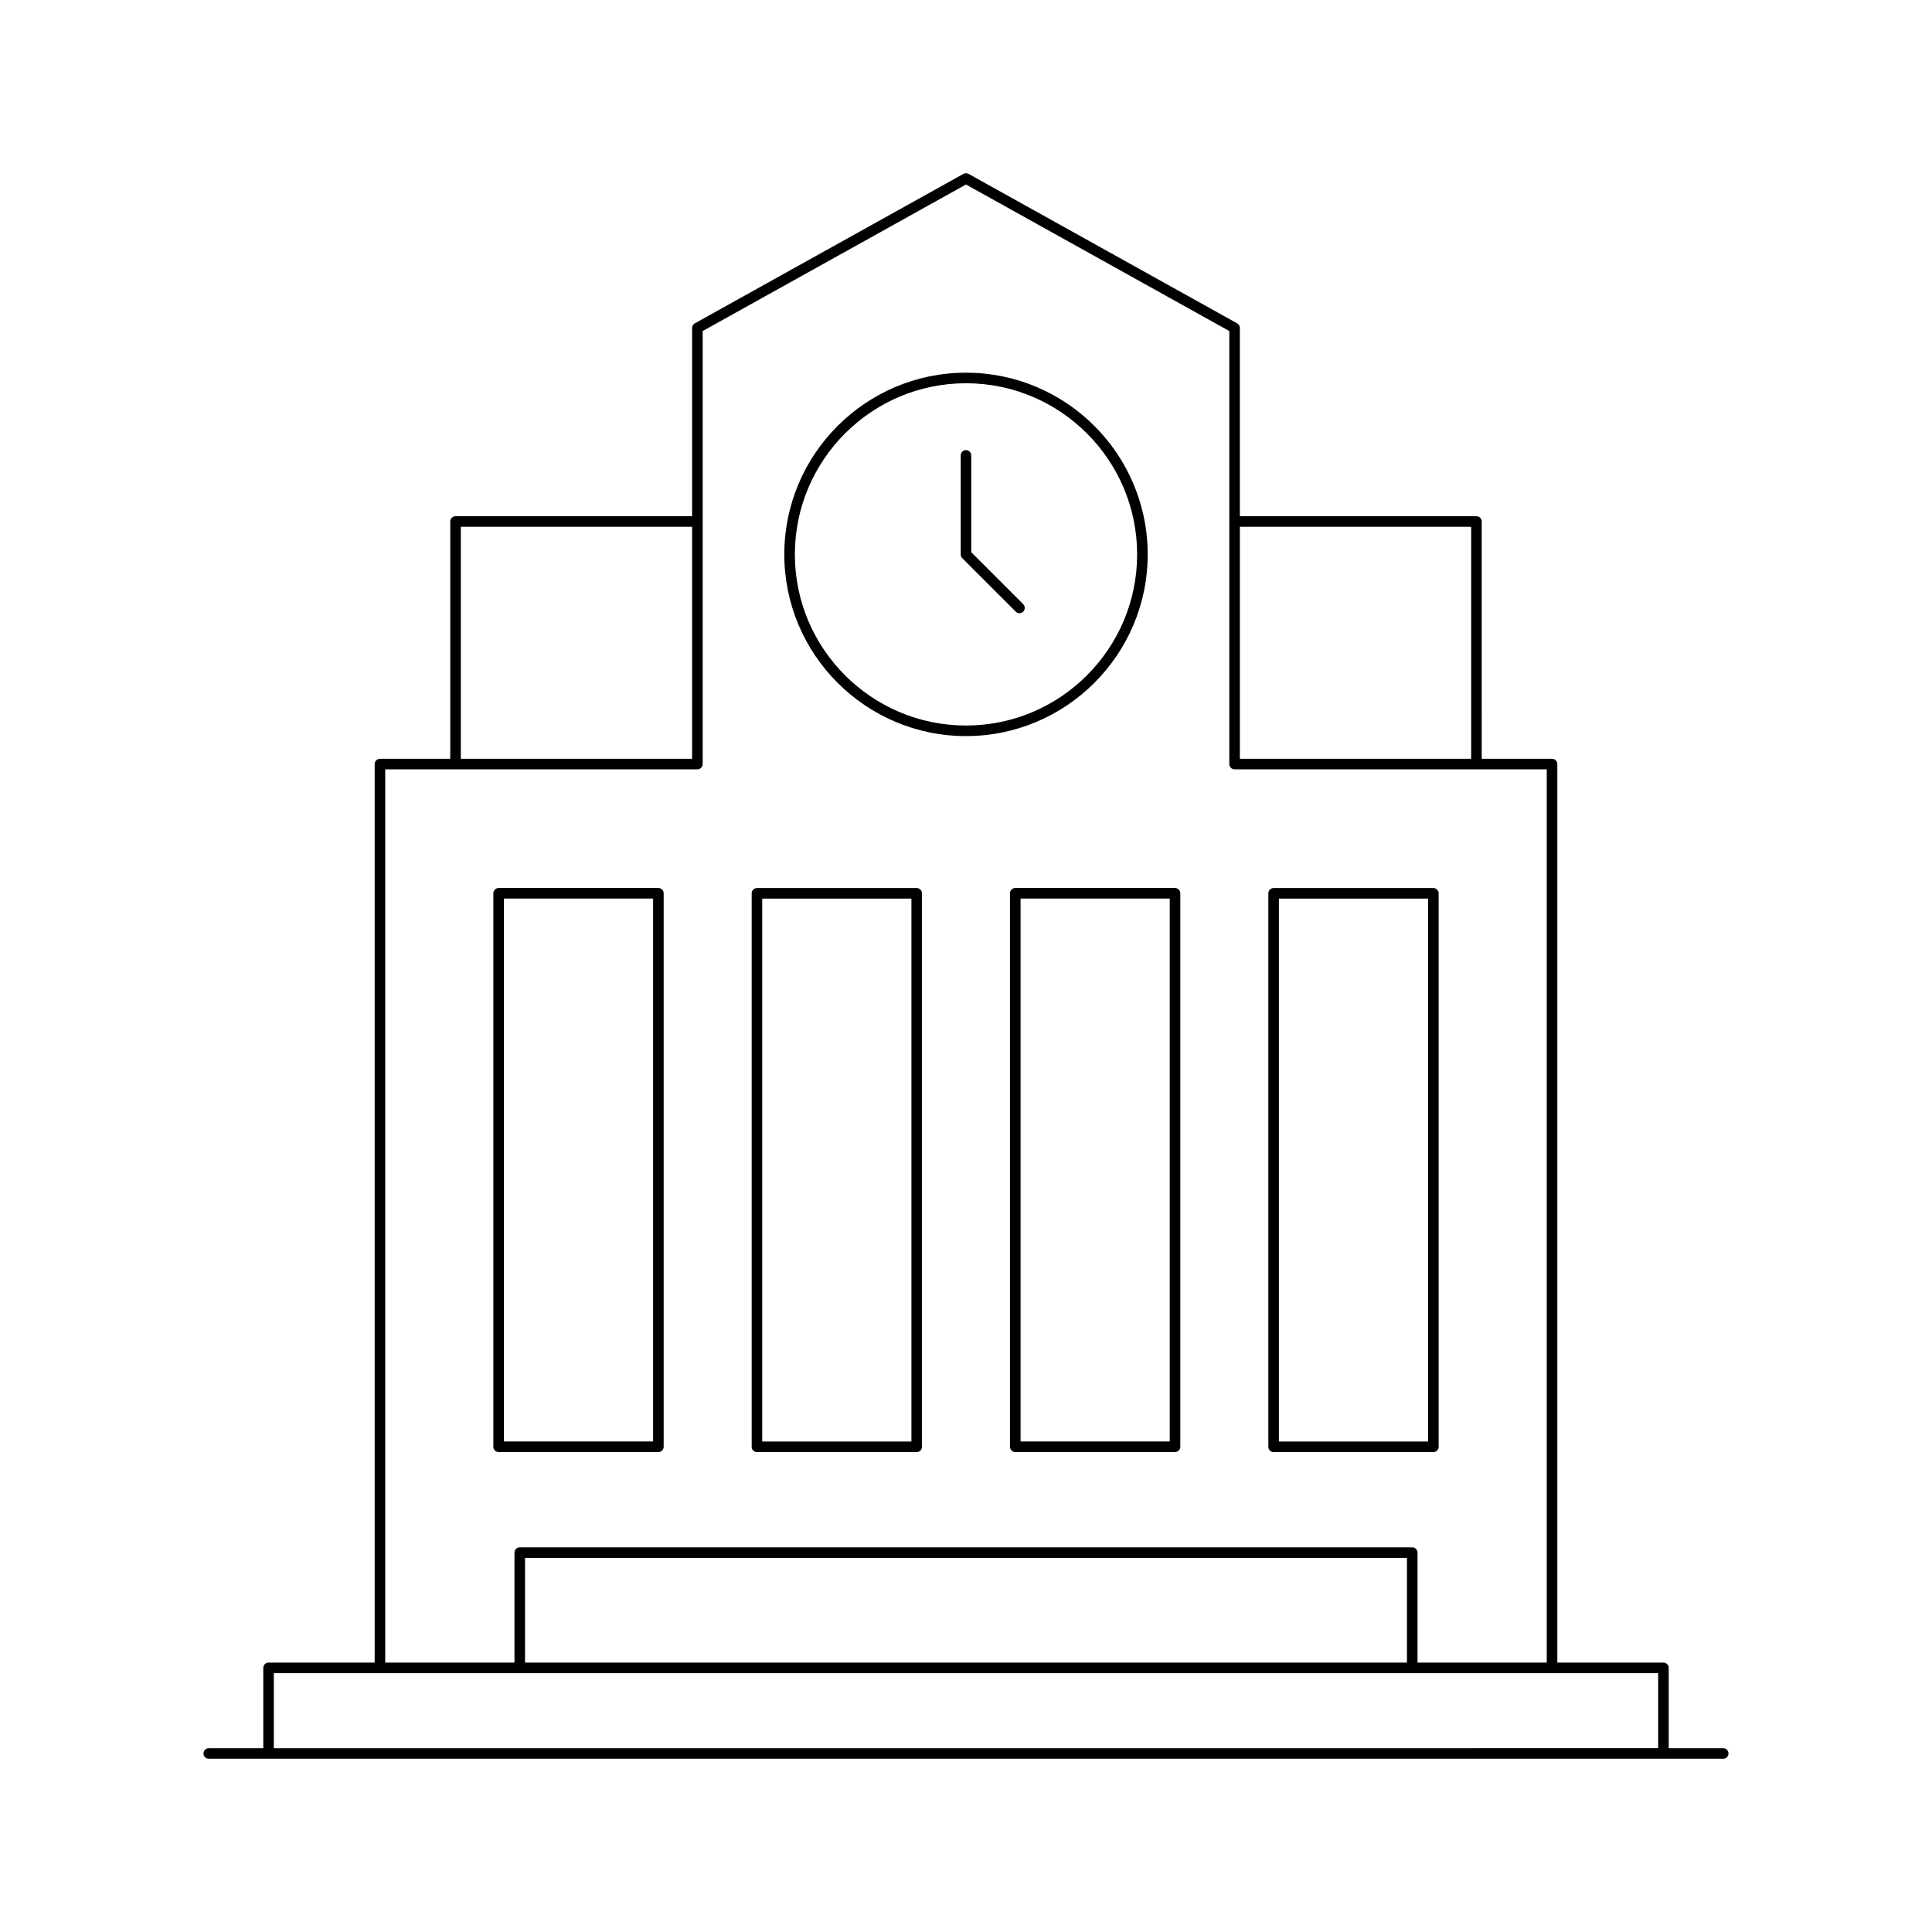 <?xml version="1.0" encoding="UTF-8"?>
<!-- Uploaded to: SVG Repo, www.svgrepo.com, Generator: SVG Repo Mixer Tools -->
<svg fill="#000000" width="800px" height="800px" version="1.1" viewBox="144 144 512 512" xmlns="http://www.w3.org/2000/svg">
 <g>
  <path d="m199.33 610.09h401.34c0.773 0 1.398-0.629 1.398-1.398 0-0.77-0.625-1.398-1.398-1.398h-14.441v-21.289c0-0.77-0.625-1.398-1.398-1.398h-28.121l-0.004-238.12c0-0.77-0.625-1.398-1.398-1.398h-18.633l-0.004-62.883c0-0.77-0.625-1.398-1.398-1.398h-62.695v-49.891c0-0.508-0.277-0.98-0.719-1.223l-71.18-39.613c-0.422-0.23-0.941-0.23-1.359 0l-71.184 39.613c-0.441 0.246-0.719 0.715-0.719 1.223v49.891h-62.695c-0.773 0-1.398 0.629-1.398 1.398v62.883h-18.633c-0.773 0-1.398 0.629-1.398 1.398v238.12h-28.121c-0.773 0-1.398 0.629-1.398 1.398v21.289h-14.445c-0.773 0-1.398 0.629-1.398 1.398 0 0.77 0.625 1.398 1.398 1.398zm273.25-326.49h61.297v61.484h-61.297zm-206.46 0h61.297v61.484h-61.297zm-20.031 64.281h82.727c0.773 0 1.398-0.629 1.398-1.398v-114.75l69.785-38.836 69.781 38.836v114.75c0 0.77 0.625 1.398 1.398 1.398h82.727v236.72h-34.25v-29.145c0-0.77-0.625-1.398-1.398-1.398l-236.52 0.004c-0.773 0-1.398 0.629-1.398 1.398v29.145h-34.25zm270.77 208.98v27.742l-233.72 0.004v-27.742zm-300.29 30.543h366.86v19.887l-366.86 0.004z"/>
  <path d="m481.52 528.82h42.34c0.773 0 1.398-0.629 1.398-1.398v-146.68c0-0.77-0.625-1.398-1.398-1.398h-42.34c-0.773 0-1.398 0.629-1.398 1.398v146.68c0 0.77 0.625 1.398 1.398 1.398zm1.398-146.68h39.539v143.88h-39.539z"/>
  <path d="m411.66 380.73v146.68c0 0.77 0.625 1.398 1.398 1.398h42.336c0.773 0 1.398-0.629 1.398-1.398v-146.68c0-0.77-0.625-1.398-1.398-1.398h-42.336c-0.77 0-1.398 0.629-1.398 1.398zm2.801 1.398h39.535v143.88h-39.535z"/>
  <path d="m344.6 528.82h42.336c0.773 0 1.398-0.629 1.398-1.398l0.004-146.68c0-0.77-0.625-1.398-1.398-1.398h-42.336c-0.773 0-1.398 0.629-1.398 1.398v146.68c-0.004 0.77 0.621 1.398 1.395 1.398zm1.398-146.68h39.539v143.88h-39.539z"/>
  <path d="m319.88 527.41v-146.68c0-0.77-0.625-1.398-1.398-1.398h-42.34c-0.773 0-1.398 0.629-1.398 1.398v146.68c0 0.77 0.625 1.398 1.398 1.398h42.34c0.77 0 1.398-0.629 1.398-1.402zm-2.801-1.398h-39.539v-143.88h39.539z"/>
  <path d="m400 339.07c26.551 0 48.152-21.598 48.152-48.152-0.004-26.551-21.602-48.152-48.152-48.152s-48.152 21.598-48.152 48.152c0 26.551 21.598 48.152 48.152 48.152zm0-93.504c25.008 0 45.352 20.348 45.352 45.352s-20.348 45.352-45.352 45.352c-25.008 0-45.352-20.348-45.352-45.352s20.344-45.352 45.352-45.352z"/>
  <path d="m413.18 306.09c0.273 0.273 0.633 0.41 0.988 0.41 0.359 0 0.715-0.137 0.988-0.41 0.547-0.547 0.547-1.434 0-1.98l-13.762-13.762v-25.66c0-0.77-0.625-1.398-1.398-1.398s-1.398 0.629-1.398 1.398v26.238c0 0.371 0.148 0.727 0.41 0.988z"/>
 </g>
</svg>